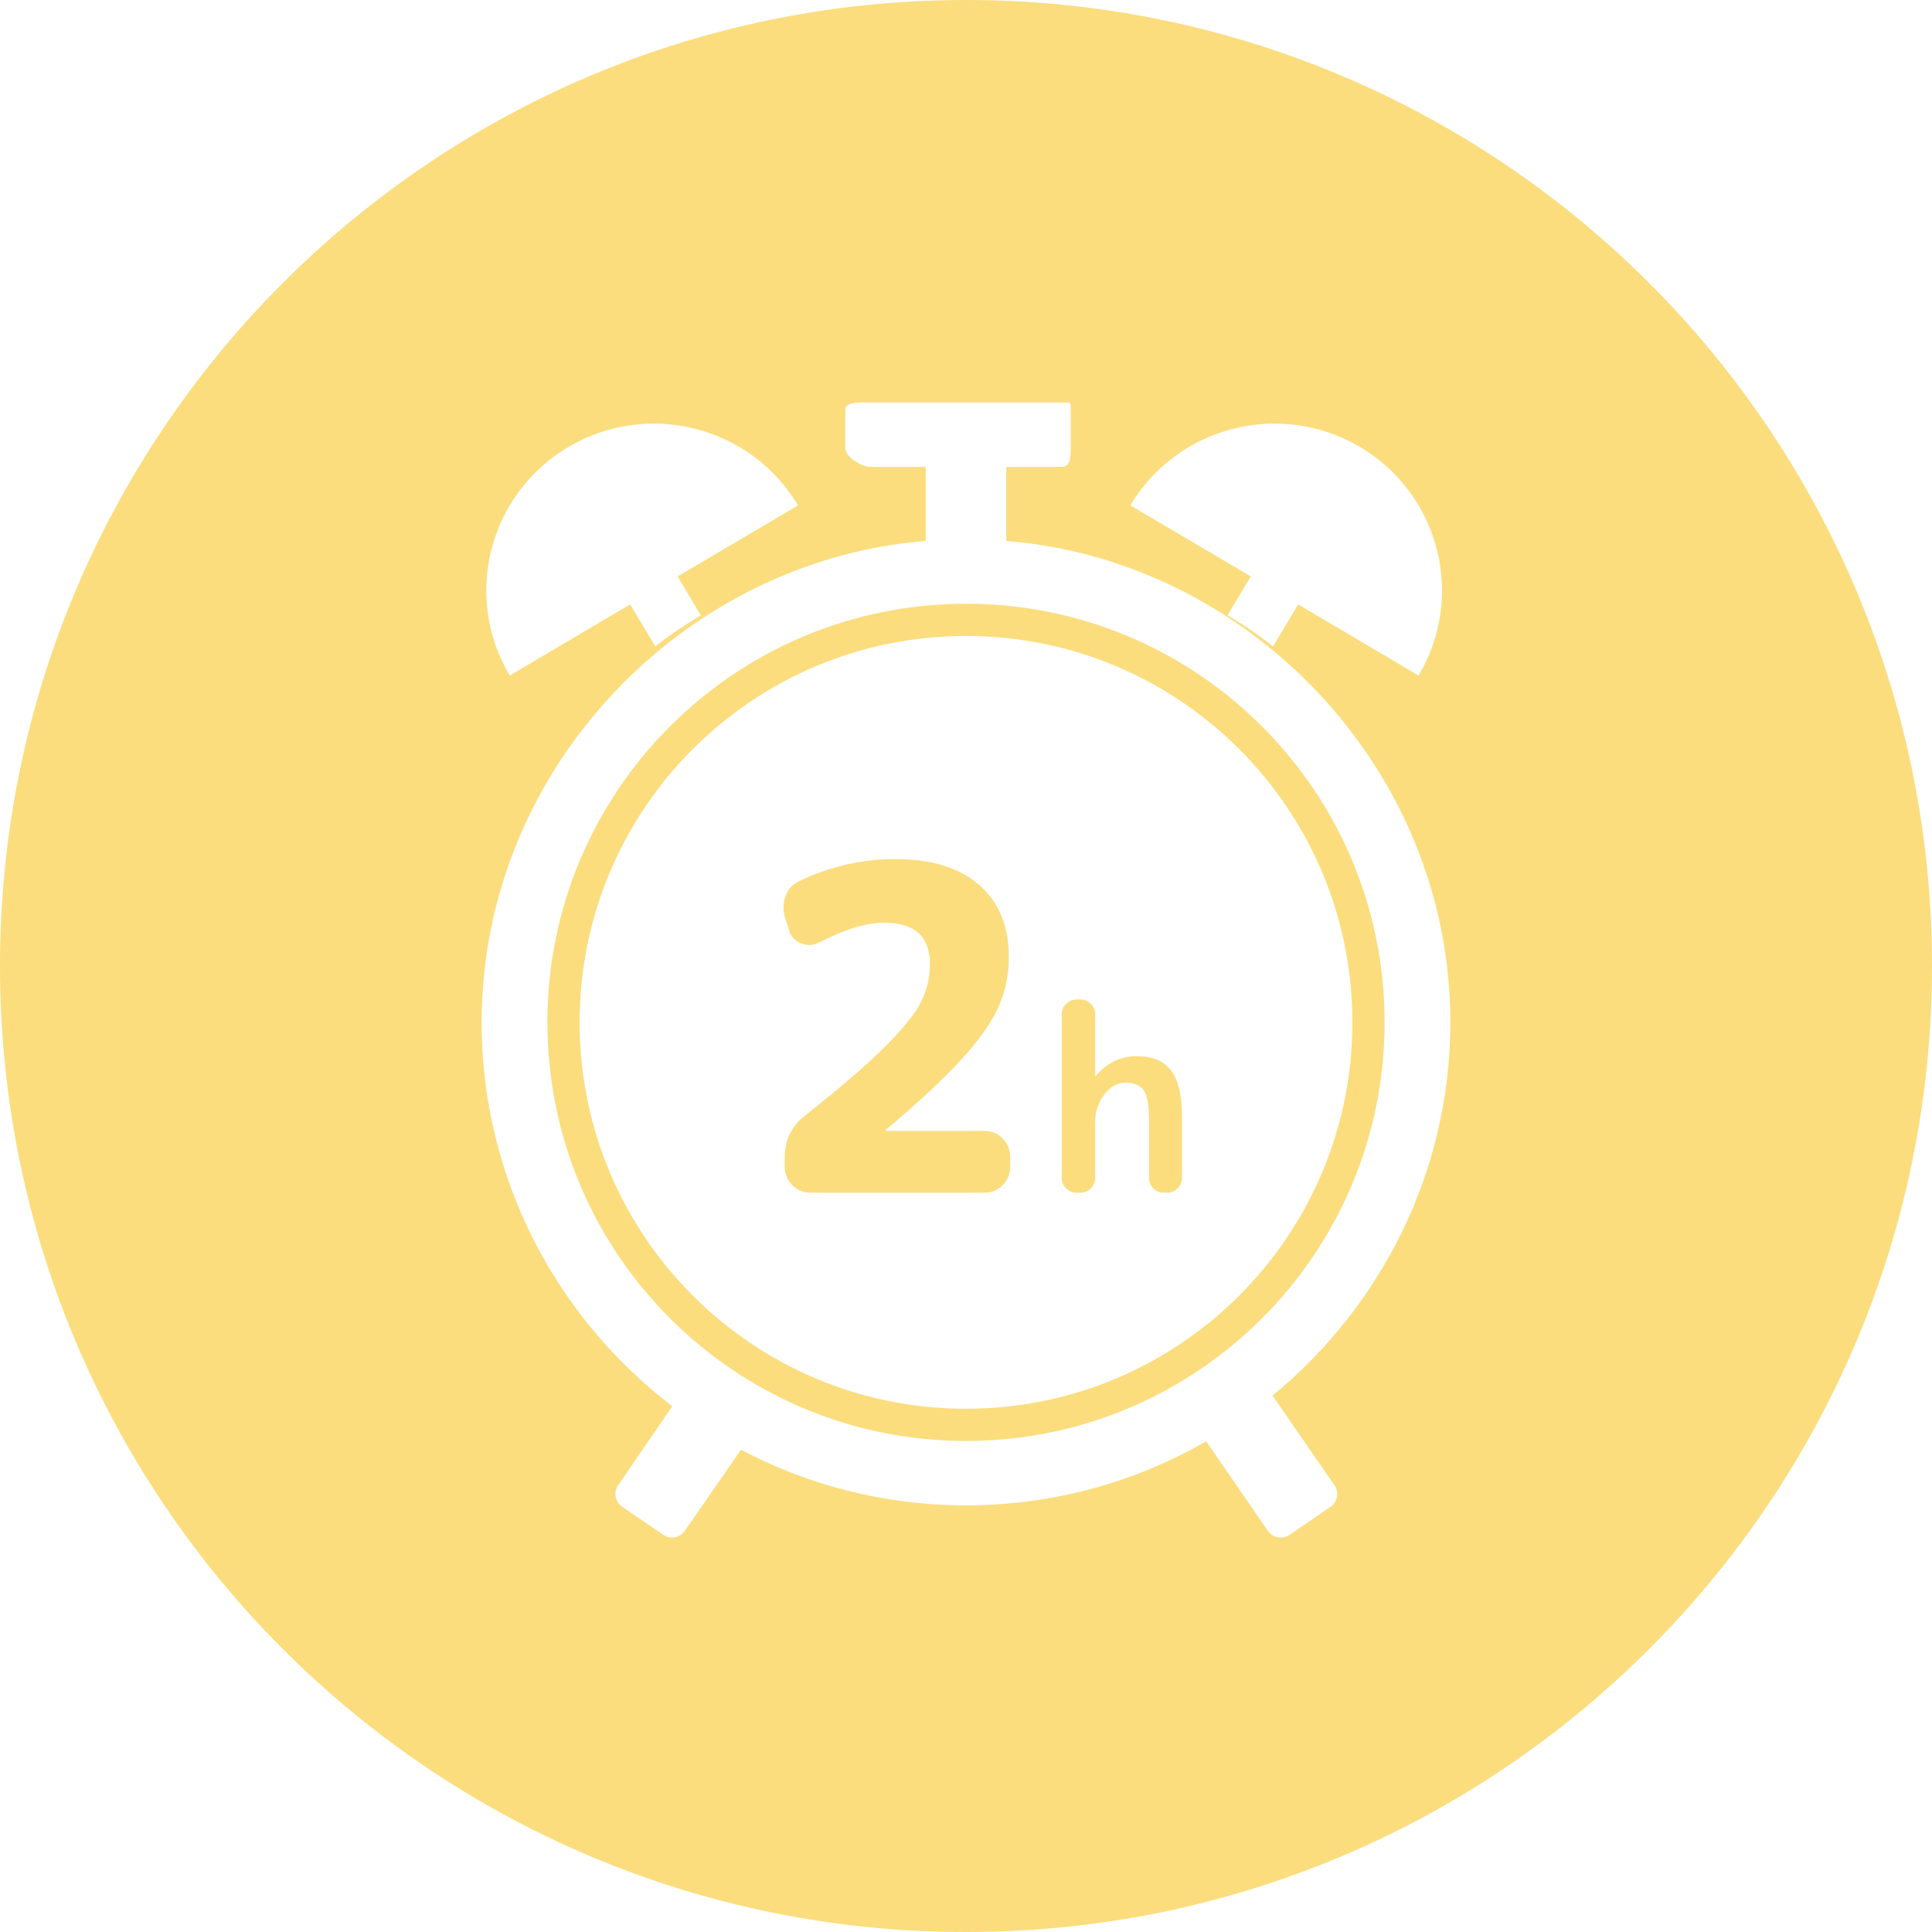 <svg version="1.1" xmlns="http://www.w3.org/2000/svg" xmlns:xlink="http://www.w3.org/1999/xlink" x="0px"
	 y="0px" width="120px" height="120px" viewBox="0 0 120 120" style="enable-background:new 0 0 120 120;" xml:space="preserve">
<style type="text/css">
<![CDATA[
	.st0{fill-rule:evenodd;clip-rule:evenodd;fill:#FBDD7E;}
]]>
</style>
<path class="st0" d="M0,60C0,26.86,26.859,0,60,0s60,26.86,60,60c0,33.141-26.859,60-60,60S0,93.141,0,60z M60,87.5
	c13.26,0,24-10.75,24-24s-10.74-24-24-24s-24,10.75-24,24S46.74,87.5,60,87.5z M82.891,92.26c0.299,0.43,0.189,1.03-0.25,1.33
	L80.1,95.33c-0.439,0.3-1.05,0.189-1.35-0.25l-3.831-5.557C70.524,92.049,65.433,93.5,60,93.5c-5.048,0-9.802-1.252-13.976-3.454
	l-3.486,5.034c-0.3,0.439-0.902,0.55-1.343,0.25l-2.545-1.74c-0.439-0.3-0.562-0.9-0.261-1.33l3.366-4.918
	C34.585,81.86,29.915,73.223,29.915,63.5c0-15.785,12.585-28.711,27.585-29.901V29h-3.42c-0.59,0-1.58-0.64-1.58-1.16v-2.4
	c0-0.52,0.99-0.44,1.58-0.44h11.84c0.59,0,0.58-0.08,0.58,0.44v2.4c0,0.52,0.01,1.16-0.58,1.16H62.5v4.599
	c15,1.19,27.585,14.117,27.585,29.901c0,9.34-4.353,17.681-11.042,23.183L82.891,92.26z M60,89.5c14.359,0,26-11.641,26-26
	c0-14.36-11.641-26-26-26s-26,11.64-26,26C34,77.859,45.641,89.5,60,89.5z M39.141,37.54l1.56,2.61c0.899-0.71,1.85-1.35,2.829-1.93
	L42.09,35.8l7.48-4.41c-2.94-4.92-9.32-6.55-14.26-3.63c-4.951,2.92-6.58,9.28-3.65,14.2L39.141,37.54z M76.24,38.22
	c0.99,0.58,1.93,1.22,2.83,1.93l1.56-2.61l7.479,4.42c2.931-4.92,1.301-11.28-3.639-14.2c-4.951-2.92-11.33-1.29-14.261,3.63
	l7.479,4.41L76.24,38.22z M60.826,54.97c-1.223-1.073-2.964-1.61-5.222-1.61c-2.072,0-4.06,0.458-5.964,1.372
	c-0.411,0.187-0.696,0.5-0.854,0.938c-0.159,0.439-0.164,0.892-0.014,1.358l0.252,0.784c0.112,0.374,0.359,0.635,0.742,0.784
	c0.382,0.149,0.751,0.131,1.106-0.056c1.605-0.821,2.949-1.232,4.032-1.232c1.904,0,2.856,0.859,2.856,2.576
	c0,0.84-0.187,1.629-0.56,2.366c-0.374,0.738-1.13,1.671-2.268,2.8c-1.139,1.13-2.782,2.544-4.928,4.242
	c-0.84,0.654-1.26,1.503-1.26,2.548v0.645c0,0.43,0.154,0.803,0.462,1.12s0.686,0.476,1.134,0.476h10.836
	c0.429,0,0.798-0.158,1.106-0.476s0.462-0.69,0.462-1.12V71.84c0-0.429-0.154-0.802-0.462-1.12s-0.677-0.476-1.106-0.476h-6.132
	c-0.019,0-0.028-0.009-0.028-0.028c0-0.018,0.009-0.037,0.028-0.056c2.053-1.736,3.626-3.206,4.718-4.41
	c1.092-1.204,1.848-2.282,2.268-3.234c0.42-0.952,0.63-1.979,0.63-3.08C62.66,57.532,62.048,56.043,60.826,54.97z M67.112,74.08
	c0.246,0,0.458-0.091,0.64-0.272c0.181-0.181,0.272-0.395,0.272-0.64v-3.52c0-0.608,0.187-1.16,0.56-1.656
	c0.373-0.496,0.811-0.744,1.312-0.744c0.555,0,0.938,0.163,1.152,0.488c0.213,0.326,0.32,0.947,0.32,1.864v3.568
	c0,0.245,0.088,0.459,0.264,0.64c0.176,0.182,0.387,0.272,0.632,0.272h0.24c0.245,0,0.458-0.091,0.64-0.272
	c0.181-0.181,0.272-0.395,0.272-0.64v-3.776c0-1.344-0.227-2.312-0.68-2.904c-0.454-0.592-1.16-0.888-2.12-0.888
	c-1.002,0-1.851,0.405-2.544,1.216c-0.011,0.011-0.021,0.016-0.032,0.016c-0.011,0-0.016-0.005-0.016-0.016v-3.824
	c0-0.246-0.091-0.458-0.272-0.64c-0.182-0.181-0.395-0.272-0.64-0.272h-0.256c-0.246,0-0.459,0.091-0.64,0.272
	c-0.181,0.182-0.272,0.395-0.272,0.64v10.176c0,0.245,0.091,0.459,0.272,0.64c0.181,0.182,0.395,0.272,0.64,0.272H67.112z"/>
</svg>
